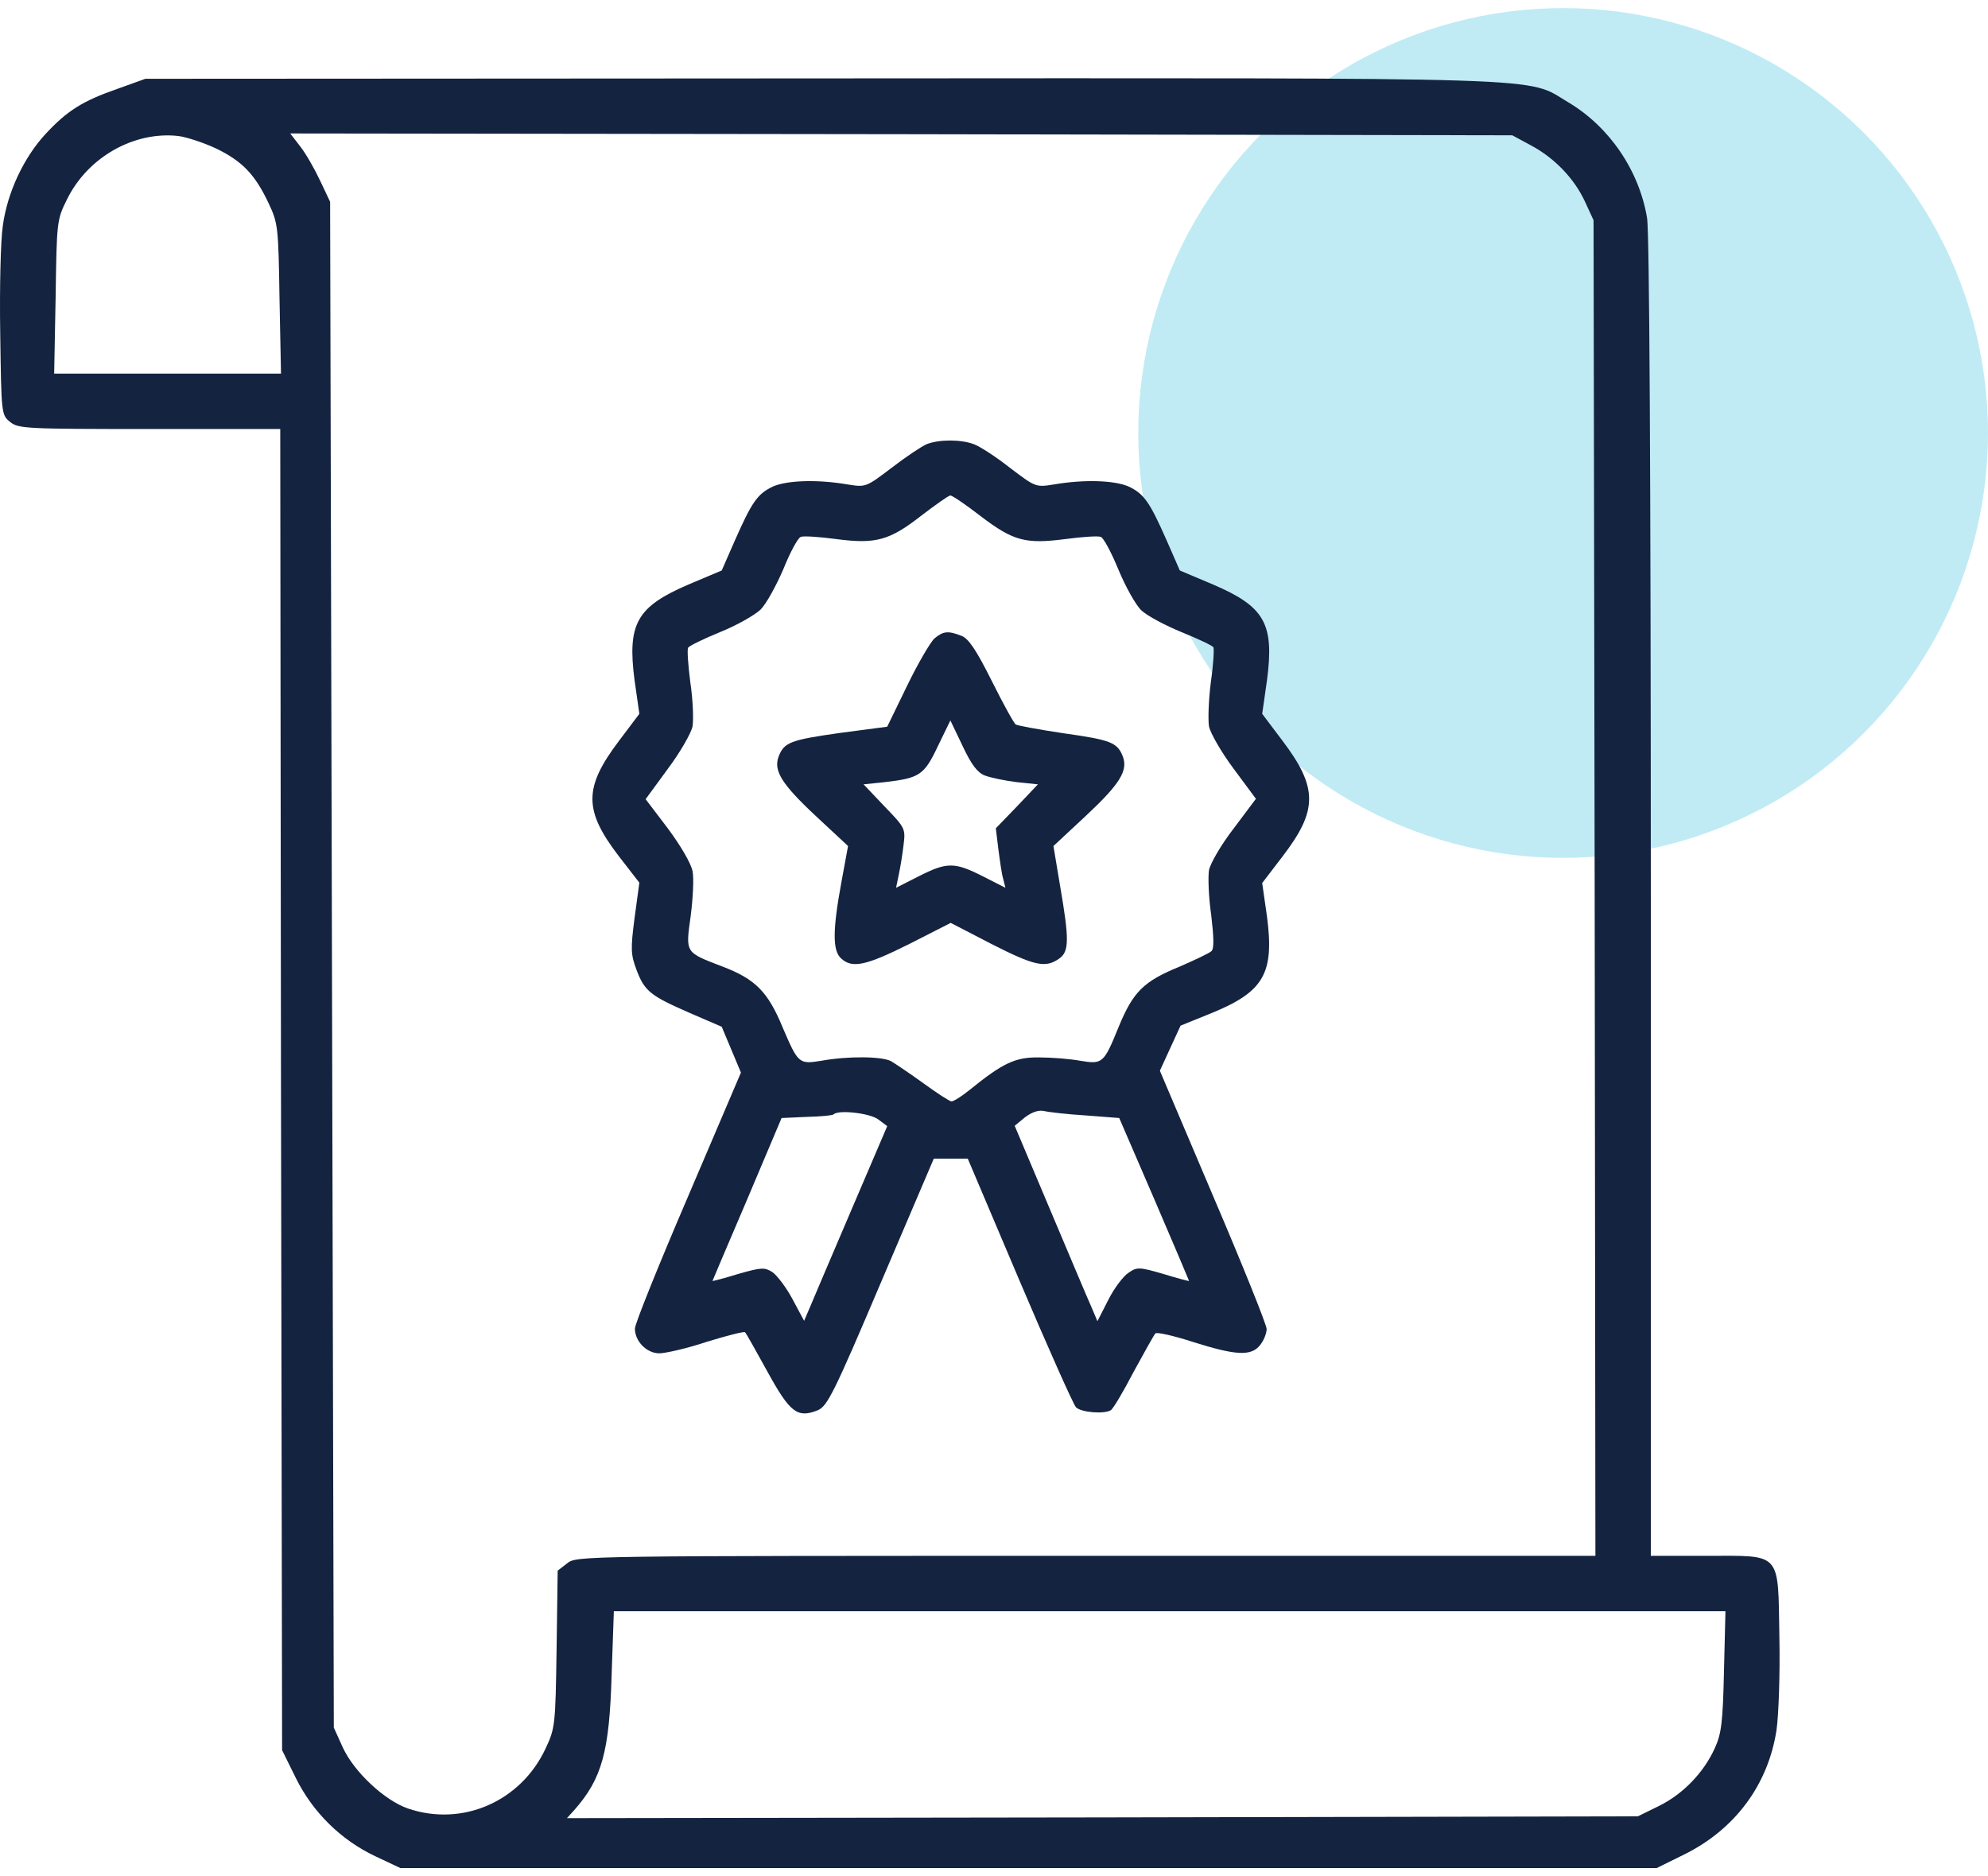 <svg xmlns="http://www.w3.org/2000/svg" width="142" height="134" viewBox="0 0 142 134" fill="none"><circle cx="111.651" cy="30.925" r="30.347" fill="#C0EBF4"></circle><path d="M8.408 6.339C5.901 7.21 4.819 7.896 3.288 9.532C1.705 11.221 0.518 13.754 0.201 16.129C0.043 17.158 -0.036 20.615 0.016 23.808C0.095 29.56 0.095 29.639 0.729 30.141C1.309 30.616 1.89 30.642 10.677 30.642H20.018L20.071 77.823L20.15 125.004L21.126 126.983C22.34 129.437 24.346 131.416 26.8 132.577L28.594 133.422H73.48H118.338L120.318 132.446C123.933 130.651 126.281 127.485 126.888 123.606C127.046 122.55 127.152 119.595 127.099 116.93C126.994 110.755 127.31 111.124 121.848 111.124H117.916V64.207C117.916 33.65 117.811 16.709 117.652 15.601C117.098 12.197 114.961 9.057 112.032 7.315C108.918 5.468 112.137 5.574 58.623 5.6L10.387 5.627L8.408 6.339ZM15.453 10.614C17.3 11.511 18.224 12.461 19.2 14.546C19.86 15.944 19.886 16.234 19.965 21.327L20.071 26.684H11.97H3.869L3.974 21.195C4.054 15.812 4.054 15.707 4.792 14.229C6.27 11.221 9.595 9.347 12.761 9.717C13.342 9.796 14.556 10.192 15.453 10.614ZM109.34 10.376C111.029 11.274 112.454 12.751 113.219 14.414L113.826 15.733L113.905 63.416L113.958 111.124H77.57C41.498 111.124 41.181 111.124 40.521 111.652L39.835 112.18L39.756 117.8C39.677 123.21 39.651 123.447 38.964 124.899C37.197 128.672 33.027 130.493 29.148 129.173C27.459 128.593 25.269 126.535 24.478 124.793L23.844 123.395L23.712 68.904L23.58 14.414L22.868 12.909C22.472 12.065 21.839 10.957 21.443 10.456L20.731 9.532L64.376 9.585L108.021 9.664L109.34 10.376ZM123.141 119.357C123.062 123.025 122.956 123.843 122.481 124.872C121.69 126.614 120.212 128.144 118.497 128.989L116.993 129.728L78.757 129.807L40.495 129.86L41.023 129.279C43.002 127.036 43.529 125.11 43.688 119.621L43.846 115.082H83.533H123.247L123.141 119.357Z" fill="#142340"></path><path d="M66.197 31.721C65.828 31.88 64.719 32.619 63.69 33.41C61.843 34.809 61.843 34.809 60.524 34.598C58.36 34.228 56.196 34.307 55.194 34.756C54.085 35.284 53.69 35.891 52.476 38.635L51.552 40.746L49.177 41.749C45.483 43.332 44.797 44.546 45.325 48.583L45.668 50.984L44.216 52.911C41.683 56.262 41.683 57.872 44.216 61.17L45.668 63.044L45.325 65.577C45.034 67.793 45.061 68.189 45.456 69.245C46.037 70.802 46.459 71.118 49.23 72.332L51.552 73.335L52.238 74.971L52.924 76.607L49.151 85.447C47.066 90.302 45.351 94.55 45.351 94.893C45.351 95.791 46.169 96.635 47.066 96.661C47.515 96.661 49.045 96.318 50.47 95.843C51.922 95.395 53.162 95.078 53.215 95.157C53.294 95.21 54.006 96.503 54.824 97.981C56.434 100.91 56.962 101.306 58.413 100.725C59.099 100.435 59.574 99.485 62.925 91.595L66.699 82.755H67.912H69.126L72.82 91.463C74.852 96.239 76.673 100.329 76.858 100.514C77.227 100.883 78.863 101.015 79.338 100.725C79.497 100.646 80.236 99.406 80.974 97.981C81.74 96.582 82.426 95.342 82.531 95.237C82.61 95.131 83.824 95.395 85.196 95.843C88.284 96.82 89.366 96.873 89.999 96.081C90.263 95.764 90.474 95.237 90.474 94.92C90.474 94.63 88.759 90.355 86.648 85.42L82.848 76.475L83.587 74.865L84.326 73.256L86.542 72.358C90.289 70.828 91.028 69.508 90.5 65.471L90.157 63.07L91.609 61.17C94.142 57.872 94.142 56.262 91.609 52.911L90.157 50.984L90.5 48.583C91.028 44.546 90.342 43.332 86.648 41.749L84.273 40.746L83.349 38.635C82.135 35.891 81.74 35.284 80.631 34.756C79.629 34.307 77.465 34.228 75.301 34.598C73.982 34.809 73.982 34.809 72.134 33.41C71.132 32.619 69.944 31.853 69.549 31.721C68.625 31.378 67.094 31.378 66.197 31.721ZM70.05 36.867C72.372 38.635 73.243 38.873 76.093 38.503C77.28 38.345 78.415 38.266 78.626 38.345C78.837 38.424 79.391 39.479 79.892 40.693C80.394 41.907 81.133 43.226 81.528 43.596C81.951 43.992 83.244 44.678 84.405 45.153C85.566 45.628 86.595 46.103 86.674 46.235C86.727 46.367 86.674 47.475 86.489 48.715C86.331 49.955 86.278 51.38 86.357 51.882C86.463 52.383 87.255 53.755 88.125 54.916L89.709 57.054L88.125 59.165C87.228 60.326 86.463 61.645 86.357 62.146C86.278 62.648 86.331 64.099 86.516 65.366C86.7 66.922 86.727 67.741 86.542 67.925C86.384 68.084 85.355 68.559 84.273 69.034C81.687 70.089 80.948 70.828 79.919 73.308C78.837 75.974 78.758 76.026 77.148 75.762C76.436 75.63 75.116 75.525 74.219 75.525C72.53 75.499 71.633 75.921 69.258 77.847C68.704 78.296 68.124 78.665 67.965 78.665C67.833 78.665 66.936 78.085 65.96 77.372C65.01 76.686 63.954 75.974 63.638 75.789C62.978 75.446 60.577 75.419 58.677 75.762C57.067 76.026 57.014 75.974 55.906 73.388C54.85 70.828 53.953 69.931 51.605 69.034C48.913 68.004 48.966 68.084 49.336 65.418C49.494 64.178 49.573 62.727 49.468 62.225C49.362 61.671 48.623 60.405 47.7 59.165L46.116 57.08L47.7 54.916C48.57 53.755 49.362 52.383 49.468 51.882C49.547 51.38 49.494 49.955 49.309 48.741C49.151 47.501 49.072 46.393 49.151 46.261C49.23 46.129 50.259 45.628 51.42 45.153C52.608 44.678 53.901 43.939 54.323 43.543C54.745 43.121 55.458 41.801 55.959 40.64C56.434 39.453 56.988 38.424 57.199 38.345C57.41 38.266 58.545 38.345 59.732 38.503C62.556 38.873 63.532 38.609 65.828 36.814C66.831 36.049 67.754 35.389 67.886 35.389C68.018 35.389 68.994 36.049 70.05 36.867ZM77.544 79.668L79.945 79.853L82.452 85.658C83.824 88.851 84.933 91.463 84.933 91.489C84.933 91.516 84.114 91.305 83.085 90.988C81.37 90.487 81.212 90.487 80.605 90.909C80.236 91.146 79.576 92.017 79.154 92.862L78.388 94.366L77.94 93.31C77.676 92.73 76.356 89.59 74.984 86.344L72.478 80.407L73.216 79.8C73.718 79.43 74.166 79.272 74.562 79.351C74.879 79.43 76.225 79.589 77.544 79.668ZM62.74 79.958L63.374 80.433L60.788 86.476C59.363 89.801 58.043 92.914 57.832 93.416L57.437 94.339L56.618 92.809C56.17 91.964 55.51 91.094 55.167 90.856C54.613 90.513 54.402 90.513 52.739 90.988C51.71 91.305 50.892 91.516 50.892 91.489C50.892 91.489 52.001 88.851 53.373 85.658L55.827 79.853L57.621 79.773C58.624 79.747 59.495 79.668 59.547 79.589C59.891 79.246 62.16 79.509 62.74 79.958Z" fill="#142340"></path><path d="M66.749 45.597C66.459 45.861 65.562 47.392 64.796 48.975L63.372 51.904L59.968 52.353C56.458 52.854 56.01 53.012 55.614 54.042C55.244 55.044 55.825 55.994 58.252 58.264L60.575 60.427L60.099 63.013C59.466 66.444 59.466 67.895 60.073 68.449C60.865 69.188 61.841 68.977 64.955 67.42L67.91 65.916L70.813 67.42C73.874 68.977 74.665 69.162 75.642 68.476C76.381 67.974 76.381 67.103 75.721 63.277L75.246 60.427L77.568 58.264C79.996 55.994 80.576 55.044 80.207 54.042C79.811 53.039 79.389 52.854 76.011 52.379C74.243 52.115 72.66 51.825 72.555 51.746C72.423 51.667 71.657 50.268 70.839 48.632C69.731 46.416 69.177 45.597 68.675 45.413C67.726 45.043 67.382 45.07 66.749 45.597ZM70.338 55.387C70.76 55.546 71.763 55.757 72.607 55.862L74.138 56.021L72.634 57.604L71.13 59.161L71.314 60.665C71.42 61.483 71.552 62.433 71.657 62.776L71.816 63.409L70.206 62.591C68.174 61.562 67.646 61.562 65.615 62.591L64.005 63.409L64.19 62.512C64.295 62.037 64.454 61.087 64.533 60.401C64.691 59.187 64.665 59.134 63.187 57.604L61.683 56.021L63.213 55.862C65.694 55.572 66.01 55.361 66.987 53.303L67.884 51.456L68.755 53.276C69.388 54.622 69.81 55.176 70.338 55.387Z" fill="#142340"></path></svg>